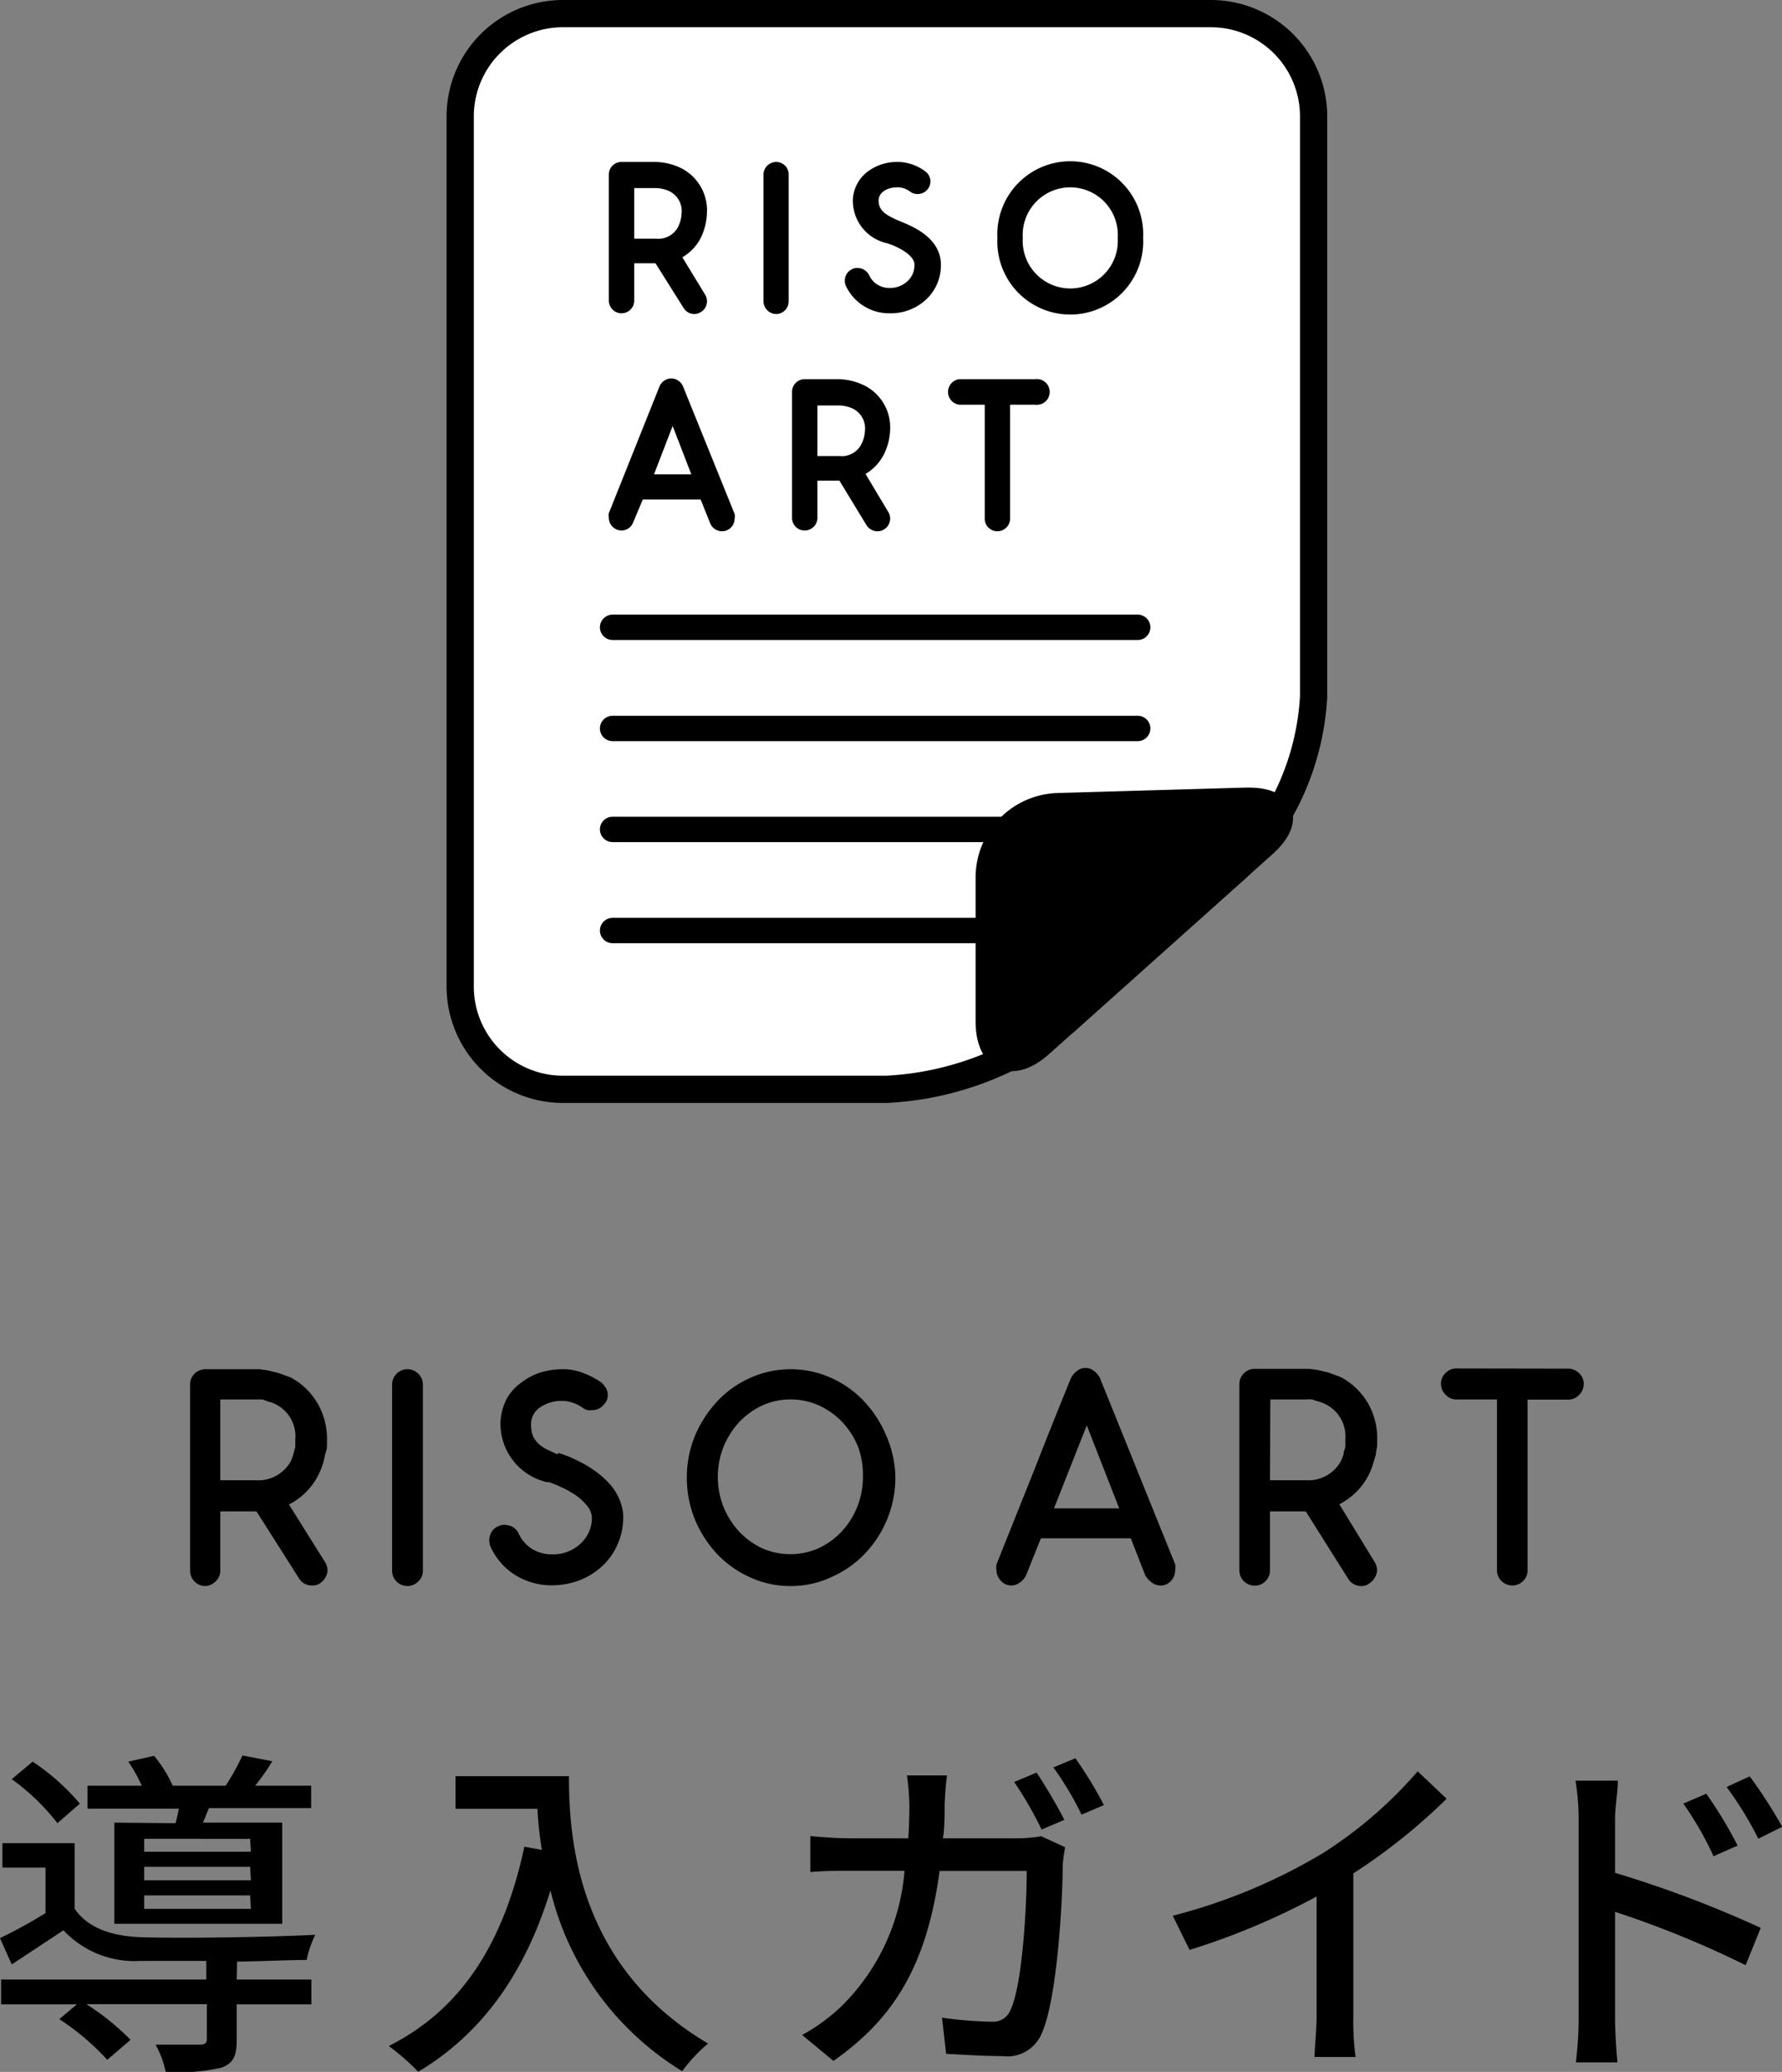 <svg xmlns="http://www.w3.org/2000/svg" viewBox="0 0 95.53 111.04"><rect x="0" y="0" width="95.53" height="111.04" fill="#808080" stroke="none"/><defs><style>.cls-1,.cls-3,.cls-4{fill:none;}.cls-2{fill:#fff;}.cls-3,.cls-4{stroke:#000;stroke-miterlimit:10;}.cls-3{stroke-width:1.46px;}.cls-4{stroke-linecap:round;stroke-width:1.36px;}</style></defs><g id="レイヤー_2" data-name="レイヤー 2"><g id="メニュー"><path d="M17.42,83.71h0a.88.88,0,0,1,.14.45.78.78,0,0,1-.11.37.89.89,0,0,1-.29.32.7.7,0,0,1-.42.12.8.8,0,0,1-.71-.38L13.75,81H11.81v3.17a.78.78,0,0,1-.24.57A.81.81,0,0,1,11,85a.82.82,0,0,1-.81-.81v-10a.82.82,0,0,1,.81-.81H13.7l.21,0,.43.06.58.14.66.24A3.67,3.67,0,0,1,17,75.17a3.81,3.81,0,0,1,.53,2s0,.09,0,.21,0,.26-.06.43-.08.36-.14.58a3.83,3.83,0,0,1-.26.65h0a3.44,3.44,0,0,1-.65.91,3.6,3.6,0,0,1-.93.68Zm-5.61-4.38H13.7a2,2,0,0,0,1.88-1,2.26,2.26,0,0,0,.15-.41l.1-.37c0-.11,0-.21,0-.28a.84.84,0,0,1,0-.12,1.92,1.92,0,0,0-1.05-1.89,1.87,1.87,0,0,0-.41-.15L14.07,75l-.37,0H11.81Z"/><path d="M21.84,85a.82.82,0,0,1-.82-.81v-10a.82.82,0,0,1,.82-.81.82.82,0,0,1,.58.24.79.79,0,0,1,.25.57v10a.79.79,0,0,1-.25.57A.82.82,0,0,1,21.84,85Z"/><path d="M29.94,77.87a4,4,0,0,1,.41.14,5.21,5.21,0,0,1,.67.3,5.67,5.67,0,0,1,.77.45,4.41,4.41,0,0,1,.75.62,3,3,0,0,1,.58.79,2.72,2.72,0,0,1,.29,1v.18a3.56,3.56,0,0,1-.28,1.36,3.49,3.49,0,0,1-.75,1.13,3.84,3.84,0,0,1-1.26.83,4.12,4.12,0,0,1-1.53.29h-.14a3.71,3.71,0,0,1-1.88-.58,3.52,3.52,0,0,1-1.27-1.48.87.87,0,0,1-.07-.35.86.86,0,0,1,.12-.44.71.71,0,0,1,.35-.31.75.75,0,0,1,.35-.08,1,1,0,0,1,.45.12.83.83,0,0,1,.31.36,1.87,1.87,0,0,0,.68.79,2,2,0,0,0,1,.31h.08a2.13,2.13,0,0,0,1.58-.6,1.85,1.85,0,0,0,.58-1.35v-.06a1.11,1.11,0,0,0-.3-.64,2.75,2.75,0,0,0-.62-.55,4.56,4.56,0,0,0-.75-.41,5.07,5.07,0,0,0-.64-.26l-.05,0h-.06a3.21,3.21,0,0,1-2.48-3.11v-.13a3.15,3.15,0,0,1,.3-1.16,2.59,2.59,0,0,1,.8-.92,3.37,3.37,0,0,1,1-.54,4.08,4.08,0,0,1,1.21-.19h.17a3.17,3.17,0,0,1,1,.22,4.45,4.45,0,0,1,.94.5,1.76,1.76,0,0,1,.24.3.75.75,0,0,1,.09.34.68.68,0,0,1-.18.5.78.78,0,0,1-.66.33.77.77,0,0,1-.25,0,.82.82,0,0,1-.25-.12,1.9,1.9,0,0,0-.47-.25,1.83,1.83,0,0,0-.53-.12h-.11a2,2,0,0,0-1.17.34,1.07,1.07,0,0,0-.49.88v.06a1.6,1.6,0,0,0,.11.62,1.46,1.46,0,0,0,.32.42,1.92,1.92,0,0,0,.46.3l.52.24Z"/><path d="M42.39,85a5.08,5.08,0,0,1-2.16-.46,5.55,5.55,0,0,1-1.77-1.24,6.15,6.15,0,0,1-1.2-1.85,5.91,5.91,0,0,1-.44-2.26,5.82,5.82,0,0,1,.44-2.25,6.27,6.27,0,0,1,1.2-1.85,5.42,5.42,0,0,1,1.77-1.25,5.28,5.28,0,0,1,4.31,0,5.42,5.42,0,0,1,1.77,1.25,6.08,6.08,0,0,1,1.2,1.85A5.82,5.82,0,0,1,48,79.16a5.92,5.92,0,0,1-1.64,4.11,5.55,5.55,0,0,1-1.77,1.24A5.06,5.06,0,0,1,42.39,85Zm0-10a3.66,3.66,0,0,0-1.52.32,4.08,4.08,0,0,0-1.24.89,4.5,4.5,0,0,0-.84,1.32,4.39,4.39,0,0,0,0,3.24,4.5,4.5,0,0,0,.84,1.32,4.08,4.08,0,0,0,1.24.89,3.75,3.75,0,0,0,3,0,4,4,0,0,0,1.24-.89,4.28,4.28,0,0,0,1.15-2.94A4.37,4.37,0,0,0,46,77.54a4.31,4.31,0,0,0-.84-1.32,4,4,0,0,0-1.24-.89A3.65,3.65,0,0,0,42.39,75Z"/><path d="M63,83.84a1,1,0,0,1,0,.32.84.84,0,0,1-.22.56.73.73,0,0,1-.6.25.77.77,0,0,1-.45-.17,1.39,1.39,0,0,1-.33-.36l-.78-2H55.8l-.8,2a1,1,0,0,1-.31.36.77.77,0,0,1-.45.17.74.74,0,0,1-.59-.26.82.82,0,0,1-.23-.55,1,1,0,0,1,0-.32l2-5q1-2.56,2-5a1.13,1.13,0,0,1,.32-.37.72.72,0,0,1,.46-.16.7.7,0,0,1,.44.16,1.13,1.13,0,0,1,.32.37Zm-3-3-1.74-4.45-1.76,4.45Z"/><path d="M73.69,83.71h0a.86.86,0,0,1,.13.45.78.78,0,0,1-.11.37.89.89,0,0,1-.29.32A.69.69,0,0,1,73,85a.82.82,0,0,1-.72-.38L70,81H68.08v3.17a.78.78,0,0,1-.24.57.79.79,0,0,1-.59.24.82.82,0,0,1-.81-.81v-10a.82.82,0,0,1,.81-.81H70l.2,0,.43.06.59.14.65.24a3.7,3.7,0,0,1,1.44,1.36,3.8,3.8,0,0,1,.52,2s0,.09,0,.21a2,2,0,0,1-.06.43c0,.17-.08.36-.14.58a3.76,3.76,0,0,1-.25.65h0a3.68,3.68,0,0,1-.65.91,4,4,0,0,1-.93.68Zm-5.61-4.38H70a2,2,0,0,0,1.87-1,2.31,2.31,0,0,0,.16-.41c0-.14.07-.26.09-.37a1.86,1.86,0,0,0,0-.28.83.83,0,0,0,0-.12,1.92,1.92,0,0,0-1.05-1.89,2,2,0,0,0-.4-.15L70.34,75A2.19,2.19,0,0,0,70,75h-1.9Z"/><path d="M84.05,73.35a.83.83,0,0,1,.6.24.75.75,0,0,1,.25.57.79.79,0,0,1-.25.6.8.8,0,0,1-.6.25H81.89v9.15a.78.78,0,0,1-.24.57.79.79,0,0,1-.59.24.82.82,0,0,1-.81-.81V75H78.08a.76.76,0,0,1-.58-.25.79.79,0,0,1-.25-.6.75.75,0,0,1,.25-.57.78.78,0,0,1,.58-.24Z"/><path d="M12.69,106.09h4v1.33h-4v1.9c0,.83-.16,1.25-.81,1.49a10,10,0,0,1-3,.22,5.11,5.11,0,0,0-.54-1.45c1,0,2.09,0,2.36,0s.39-.07.39-.31v-1.86H4.63A13.53,13.53,0,0,1,7,109.32l-1.25,1.07a13.49,13.49,0,0,0-2.57-2.18l.94-.79H.06v-1.33h11v-1c-1.35,0-2.62,0-3.51,0a5.24,5.24,0,0,1-4.15-1.64L.63,105.28,0,103.87a27.76,27.76,0,0,0,2.44-1.34v-2.44H.13V98.78H4v3.51c.67,1,1.92,1.47,3.55,1.53,2.16.07,6.91,0,9.35-.13a5.65,5.65,0,0,0-.46,1.35c-1,0-2.33.07-3.73.09ZM3.08,97.71A11.81,11.81,0,0,0,.63,95.35l1.12-.94a12.09,12.09,0,0,1,2.53,2.25Zm6.33,0c.07-.24.13-.52.18-.78H4.69V95.7H7.6a8.63,8.63,0,0,0-.72-1.29l1.38-.31a7,7,0,0,1,1,1.6h2.84A13.82,13.82,0,0,0,13,94.08l1.6.31a12.55,12.55,0,0,1-.92,1.31h3v1.2H11.2c-.11.28-.22.54-.32.78h4.25v5.42h-9V97.68Zm4,.84H7.73v.69h5.72Zm0,1.5H7.73v.72h5.72Zm0,1.53H7.73v.72h5.72Z"/><path d="M30.5,95.19c0,3.33.43,10.18,7.46,14.33A8.4,8.4,0,0,0,36.57,111a15.66,15.66,0,0,1-7.06-9.69c-1.37,4.45-3.67,7.68-7.09,9.72a12.7,12.7,0,0,0-1.58-1.38c4-2,6.2-5.68,7.27-10.68l.94.17a18.88,18.88,0,0,1-.24-2.2H24.42V95.19Z"/><path d="M50.64,96.72c0,.62,0,1.23-.09,1.8h4a7.91,7.91,0,0,0,1.27-.11L57.1,99c-.06.31-.11.7-.13.94,0,1.87-.29,7.14-1.11,9a2,2,0,0,1-2.14,1.25c-1,0-2.06-.07-3-.12l-.22-1.94a20.81,20.81,0,0,0,2.67.22,1,1,0,0,0,1-.63c.63-1.29.87-5.46.87-7.45H50.37c-.69,5.13-2.51,7.95-5.69,10.18L43,109.06a9.94,9.94,0,0,0,2.12-1.55,11.45,11.45,0,0,0,3.37-7.25h-2.8c-.68,0-1.55,0-2.25.07V98.4c.7.07,1.53.12,2.25.12h3q.06-.83.06-1.77a12.92,12.92,0,0,0-.13-1.6h2.15C50.7,95.59,50.66,96.27,50.64,96.72Zm6.42.81-1.22.52a20.47,20.47,0,0,0-1.47-2.55l1.2-.5A27.94,27.94,0,0,1,57.06,97.53Zm2.12-.79-1.2.51a16.91,16.91,0,0,0-1.51-2.53l1.18-.49A21.63,21.63,0,0,1,59.18,96.74Z"/><path d="M70.91,99.32A23,23,0,0,0,76,94.93l1.55,1.47a31.37,31.37,0,0,1-5,4v7.66a14.38,14.38,0,0,0,.12,2.18H70.47c0-.41.11-1.42.11-2.18v-6.42a38,38,0,0,1-6.81,2.86l-.9-1.83A30.31,30.31,0,0,0,70.91,99.32Z"/><path d="M84.63,97.49a13.11,13.11,0,0,0-.17-2.06h2.27c0,.6-.15,1.4-.15,2.06v2.88a60.46,60.46,0,0,1,7.81,2.95l-.81,2a53,53,0,0,0-7-2.86c0,2.55,0,5.1,0,5.7s.06,1.7.13,2.37H84.48a20.09,20.09,0,0,0,.15-2.37Zm8.52,1.42-1.29.57a17.57,17.57,0,0,0-1.62-2.82l1.23-.53A22.28,22.28,0,0,1,93.15,98.91Zm2.38-1-1.27.63a18.76,18.76,0,0,0-1.7-2.77l1.24-.57A26.26,26.26,0,0,1,95.53,97.88Z"/><rect class="cls-1" x="24.67" y="0.73" width="45.75" height="57.65"/><path class="cls-2" d="M57.13,54.72a16.65,16.65,0,0,1-9.59,3.66H30.16a5.51,5.51,0,0,1-5.49-5.49V6.22A5.51,5.51,0,0,1,30.16.73H64.93a5.51,5.51,0,0,1,5.49,5.49V37.34a14.06,14.06,0,0,1-4.09,9.15Z"/><path class="cls-3" d="M57.13,54.72a16.65,16.65,0,0,1-9.59,3.66H30.16a5.51,5.51,0,0,1-5.49-5.49V6.22A5.51,5.51,0,0,1,30.16.73H64.93a5.51,5.51,0,0,1,5.49,5.49V37.34a14.06,14.06,0,0,1-4.09,9.15Z"/><line class="cls-4" x1="32.84" y1="33.62" x2="60.99" y2="33.62"/><line class="cls-4" x1="32.84" y1="44.45" x2="60.99" y2="44.45"/><line class="cls-4" x1="32.84" y1="39.04" x2="60.99" y2="39.04"/><line class="cls-4" x1="32.84" y1="49.87" x2="60.99" y2="49.87"/><path d="M66.76,42.94c2-.06,2.43,1,.93,2.33L55.76,55.94c-1.5,1.34-2.73.8-2.73-1.22V47a3.8,3.8,0,0,1,3.66-3.77Z"/><path class="cls-3" d="M66.76,42.94c2-.06,2.43,1,.93,2.33L55.76,55.94c-1.5,1.34-2.73.8-2.73-1.22V47a3.8,3.8,0,0,1,3.66-3.77Z"/><path d="M37.8,15.79a.68.68,0,0,1,.1.36.67.67,0,0,1-.32.57.68.68,0,0,1-.35.11.67.67,0,0,1-.58-.32l-1.51-2.4H34v2a.68.68,0,0,1-1.36,0V9.35a.67.67,0,0,1,.68-.67h1.85A3.28,3.28,0,0,1,36.49,9a2.53,2.53,0,0,1,1.41,2.39,3.28,3.28,0,0,1-.32,1.33,2.54,2.54,0,0,1-1,1.07Zm-3.8-3h1.17a1.19,1.19,0,0,0,1.17-.61,1.8,1.8,0,0,0,.2-.75,1.19,1.19,0,0,0-.65-1.18,1.85,1.85,0,0,0-.72-.17H34Z"/><path d="M40.93,16.15V9.35a.68.68,0,0,1,.68-.67.67.67,0,0,1,.67.67v6.8a.68.68,0,0,1-.67.68A.69.69,0,0,1,40.93,16.15Z"/><path d="M50.44,14.11v.12A2.49,2.49,0,0,1,49.7,16a2.76,2.76,0,0,1-2,.79h-.09a2.56,2.56,0,0,1-2.26-1.46.63.63,0,0,1-.06-.29.67.67,0,0,1,.4-.62.55.55,0,0,1,.28-.06.7.7,0,0,1,.63.4,1.16,1.16,0,0,0,1.06.67h0a1.36,1.36,0,0,0,1-.37,1.14,1.14,0,0,0,.36-.84v-.05c0-.53-1-1-1.49-1.14l0,0a2.33,2.33,0,0,1-1.81-2.24v-.09a2,2,0,0,1,.79-1.5,2.6,2.6,0,0,1,1.6-.52h.1a2.52,2.52,0,0,1,1.4.51.68.68,0,0,1,.27.53.7.7,0,0,1-.14.41.69.69,0,0,1-.55.27.66.66,0,0,1-.4-.13,1.13,1.13,0,0,0-.62-.23h-.07c-.57,0-1,.29-1,.71v0c0,.57.45.78.9,1S50.37,12.51,50.44,14.11Z"/><path d="M53.47,12.75a3.91,3.91,0,1,1,7.81,0,3.91,3.91,0,1,1-7.81,0Zm1.36,0a2.55,2.55,0,1,0,5.09,0,2.55,2.55,0,1,0-5.09,0Z"/><path d="M39.38,27.54a.6.6,0,0,1,0,.26.67.67,0,0,1-.68.67.68.68,0,0,1-.63-.43l-.51-1.27H34.46L33.94,28a.66.66,0,0,1-.62.43.68.68,0,0,1-.68-.67.58.58,0,0,1,0-.26l2.71-6.78a.7.7,0,0,1,.64-.44.7.7,0,0,1,.63.44Zm-2.32-2.12-1-2.59-1,2.59Z"/><path d="M47.62,27.44a.65.65,0,0,1,.1.36.69.69,0,0,1-.32.57.67.67,0,0,1-.35.1.69.69,0,0,1-.59-.31L45,25.76H43.82v2a.68.68,0,0,1-.69.67.67.67,0,0,1-.67-.67V21a.68.68,0,0,1,.67-.68H45a3.38,3.38,0,0,1,1.32.33A2.51,2.51,0,0,1,47.72,23a3.22,3.22,0,0,1-.32,1.32,2.56,2.56,0,0,1-1,1.08Zm-3.8-3H45a1.18,1.18,0,0,0,1.17-.62,1.78,1.78,0,0,0,.2-.74,1.18,1.18,0,0,0-.65-1.18,1.85,1.85,0,0,0-.72-.17H43.82Z"/><path d="M55.5,20.32a.69.69,0,1,1,0,1.37H54.15V27.8a.68.68,0,0,1-.69.67.67.67,0,0,1-.67-.67V21.69H51.43a.69.69,0,0,1,0-1.37Z"/></g></g></svg>